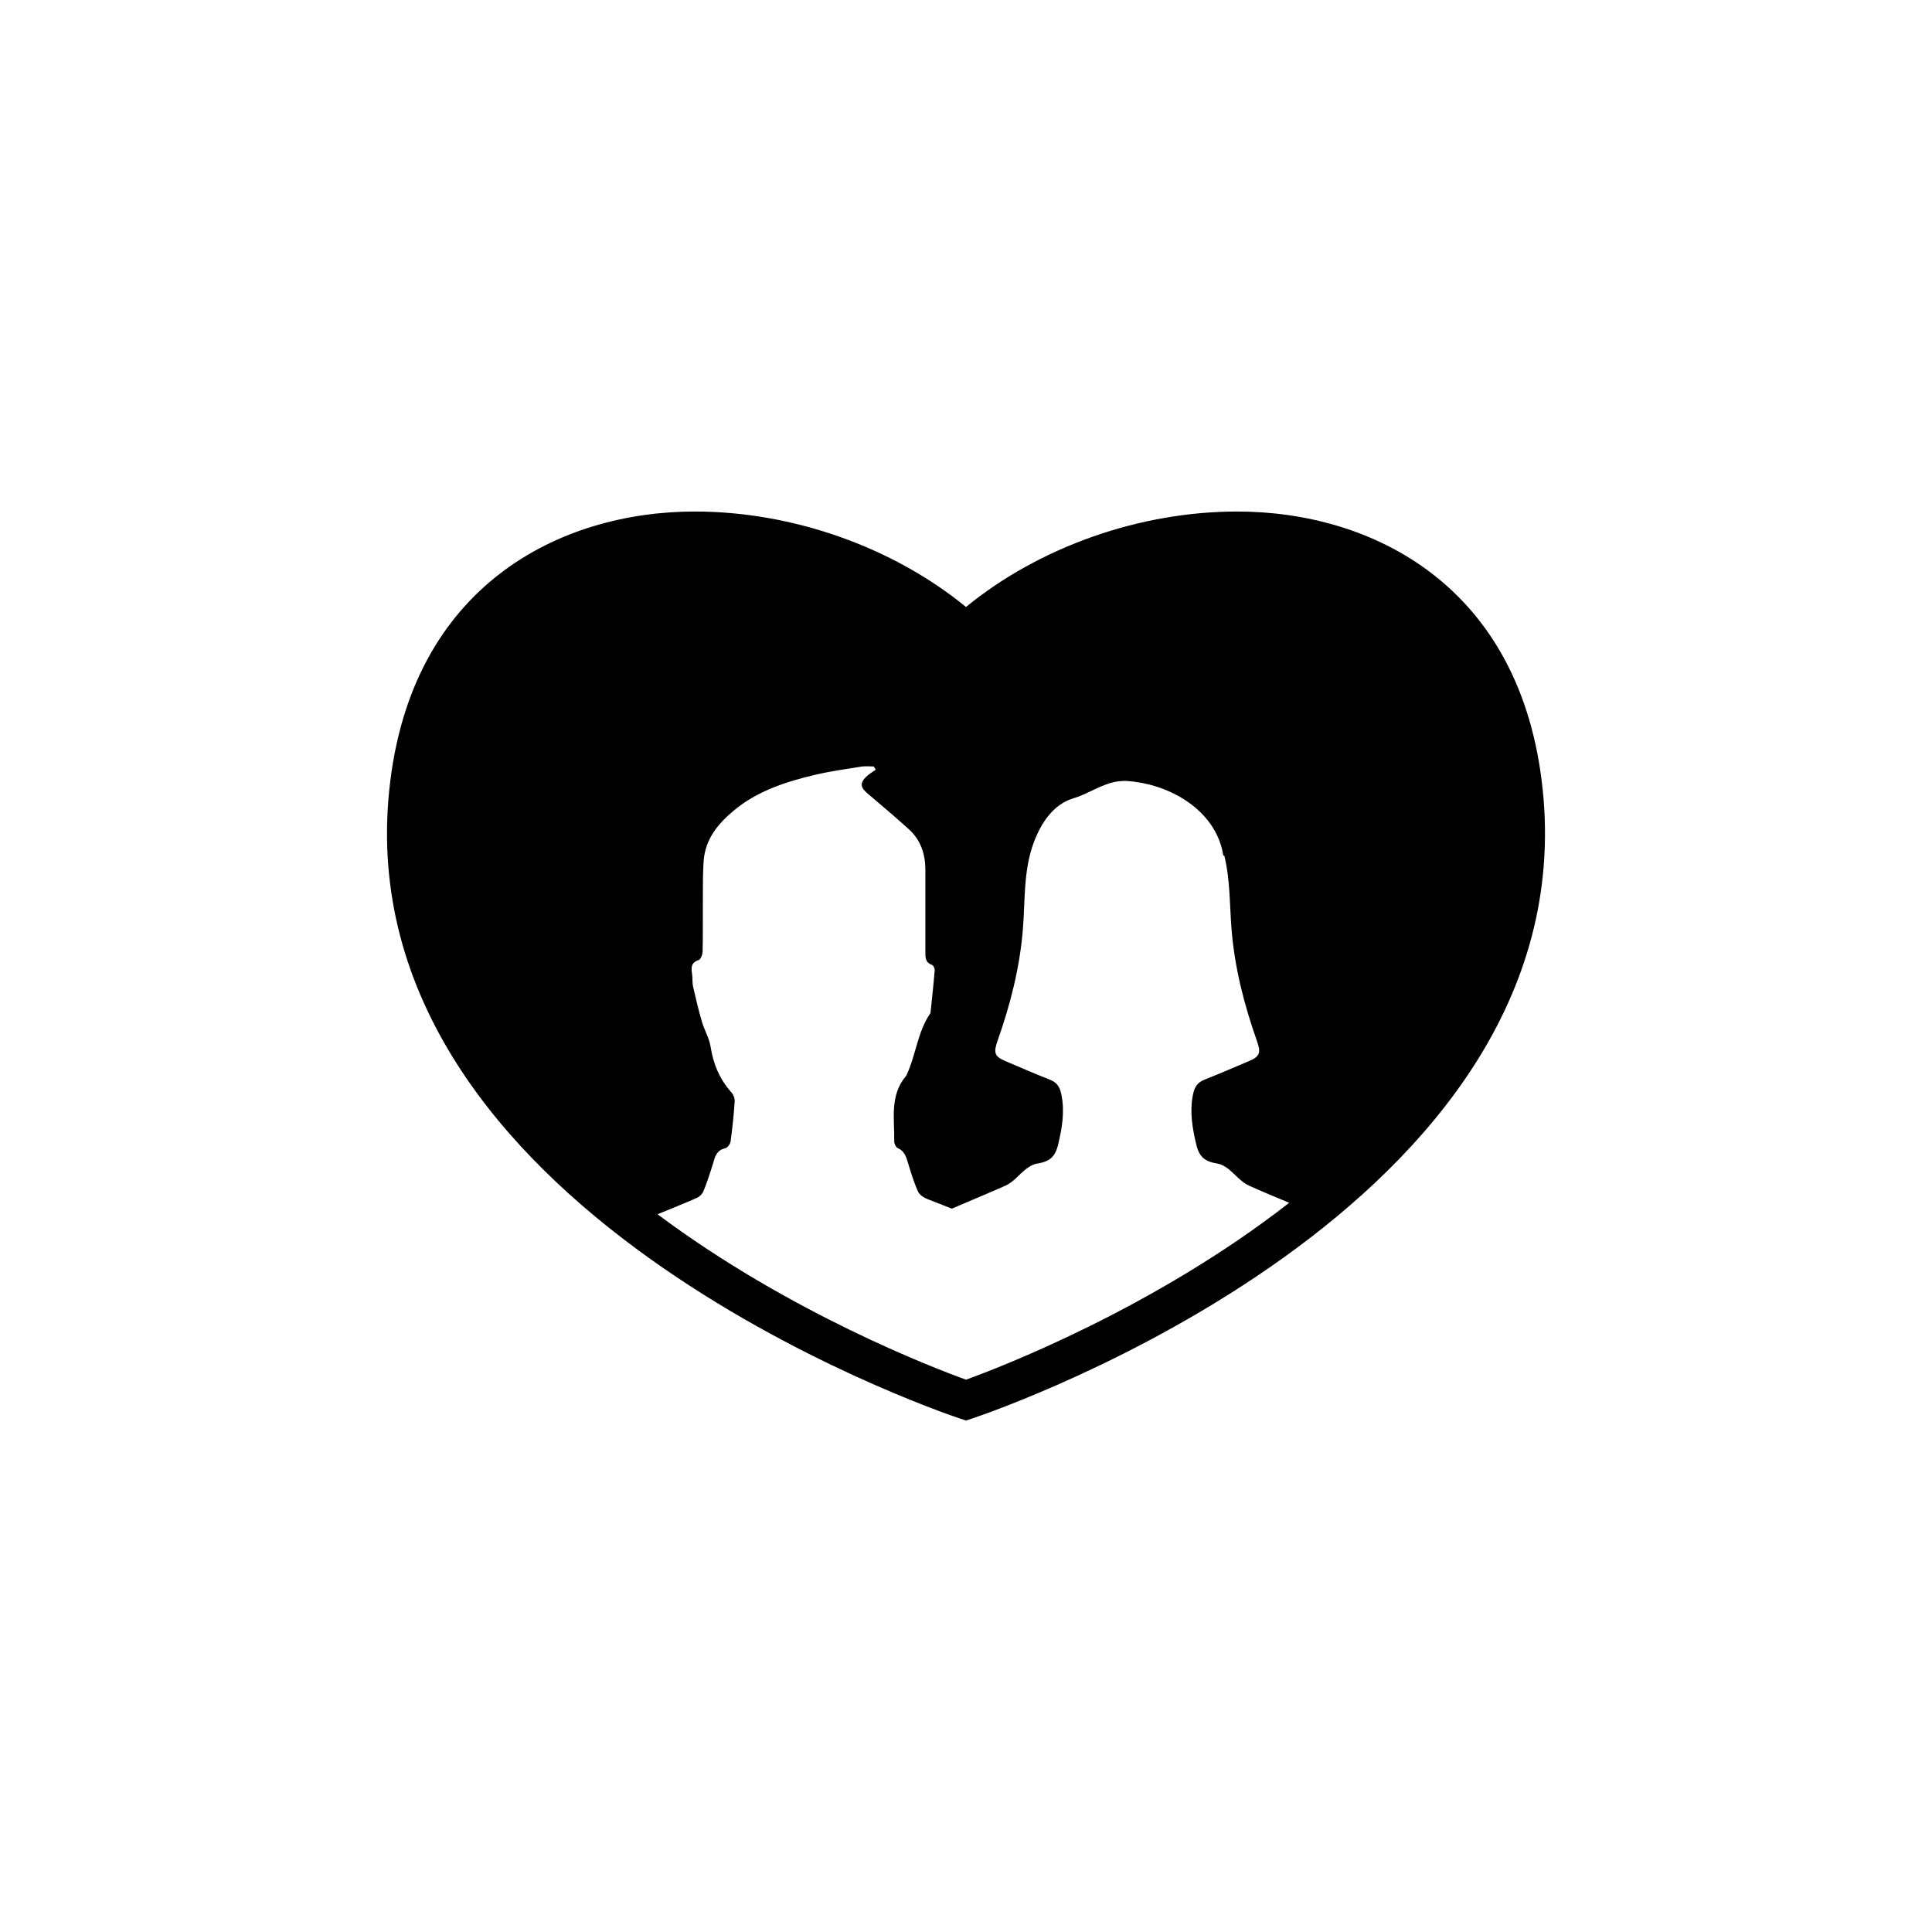 <?xml version="1.0" encoding="utf-8"?>
<!-- Generator: Adobe Illustrator 16.0.0, SVG Export Plug-In . SVG Version: 6.00 Build 0)  -->
<!DOCTYPE svg PUBLIC "-//W3C//DTD SVG 1.1//EN" "http://www.w3.org/Graphics/SVG/1.1/DTD/svg11.dtd">
<svg version="1.1" id="Layer_1" xmlns="http://www.w3.org/2000/svg" xmlns:xlink="http://www.w3.org/1999/xlink" x="0px" y="0px"
	 width="50px" height="50px" viewBox="0 0 50 50" enable-background="new 0 0 50 50" xml:space="preserve">
<path d="M39.925,20.437c-0.551-5.308-4.445-7.199-7.905-7.199c-2.529,0-5.12,0.917-7.02,2.47c-1.9-1.553-4.491-2.47-7.02-2.47
	c-3.46,0-7.354,1.892-7.905,7.199C8.95,31.271,24.192,36.493,24.841,36.711L25,36.764l0.159-0.053
	C25.808,36.493,41.05,31.271,39.925,20.437z M25,35.706c-0.812-0.293-4.568-1.727-7.983-4.281c0.341-0.141,0.684-0.276,1.021-0.425
	c0.07-0.031,0.141-0.106,0.169-0.176c0.093-0.229,0.17-0.466,0.243-0.703c0.054-0.178,0.09-0.355,0.32-0.404
	c0.058-0.011,0.129-0.112,0.138-0.179c0.047-0.344,0.083-0.69,0.106-1.038c0.005-0.073-0.032-0.168-0.082-0.225
	c-0.304-0.34-0.471-0.731-0.541-1.181c-0.035-0.226-0.161-0.434-0.227-0.656c-0.086-0.3-0.159-0.6-0.227-0.903
	c-0.024-0.109-0.01-0.226-0.027-0.337c-0.027-0.165-0.022-0.29,0.174-0.353c0.053-0.018,0.099-0.146,0.1-0.226
	c0.01-0.484,0.003-0.967,0.006-1.451c0.001-0.295,0-0.594,0.021-0.891c0.042-0.566,0.375-0.966,0.792-1.31
	c0.607-0.501,1.337-0.735,2.087-0.914c0.393-0.092,0.794-0.148,1.194-0.213c0.107-0.018,0.218-0.004,0.327-0.004
	c0.019,0.028,0.036,0.056,0.054,0.083c-0.083,0.061-0.176,0.112-0.25,0.185c-0.163,0.162-0.146,0.276,0.029,0.424
	c0.36,0.306,0.722,0.611,1.073,0.929c0.31,0.278,0.43,0.643,0.432,1.052c0,0.703,0,1.407,0,2.111c0,0.144-0.01,0.286,0.168,0.35
	c0.038,0.014,0.077,0.093,0.073,0.139c-0.029,0.36-0.068,0.72-0.106,1.079c0,0.014-0.002,0.03-0.011,0.041
	c-0.324,0.474-0.366,1.052-0.596,1.56c-0.011,0.019-0.015,0.042-0.029,0.058c-0.429,0.504-0.295,1.113-0.305,1.694
	c0,0.058,0.042,0.15,0.09,0.171c0.175,0.076,0.218,0.226,0.267,0.386c0.076,0.251,0.152,0.503,0.259,0.741
	c0.04,0.087,0.157,0.161,0.255,0.198c0.207,0.079,0.412,0.161,0.619,0.243c0.516-0.22,1.25-0.531,1.394-0.598
	c0.202-0.092,0.351-0.291,0.533-0.433c0.08-0.06,0.177-0.118,0.274-0.134c0.328-0.052,0.472-0.168,0.55-0.493
	c0.102-0.424,0.175-0.848,0.086-1.289c-0.038-0.193-0.108-0.315-0.296-0.39c-0.39-0.153-0.771-0.32-1.156-0.483
	c-0.288-0.121-0.305-0.224-0.202-0.521c0.331-0.938,0.576-1.892,0.657-2.895c0.06-0.75,0.011-1.524,0.284-2.248
	c0.193-0.511,0.509-0.983,1.025-1.137c0.394-0.116,0.735-0.379,1.152-0.437c0.075-0.005,0.146-0.016,0.222-0.011
	c0.009,0.001,0.017,0.002,0.025,0.003c0.987,0.063,2.166,0.658,2.444,1.756c0.014,0.057,0.022,0.114,0.035,0.172h0.025
	c0.153,0.622,0.137,1.269,0.187,1.901c0.08,1.003,0.326,1.957,0.657,2.895c0.104,0.298,0.086,0.4-0.201,0.521
	c-0.385,0.163-0.768,0.33-1.157,0.483c-0.188,0.074-0.258,0.196-0.298,0.39c-0.087,0.441-0.015,0.865,0.087,1.289
	c0.078,0.325,0.224,0.441,0.551,0.493c0.096,0.016,0.194,0.074,0.274,0.134c0.182,0.142,0.331,0.341,0.533,0.433
	c0.346,0.157,0.697,0.301,1.047,0.447C29.854,33.867,25.842,35.402,25,35.706z"/>
</svg>
